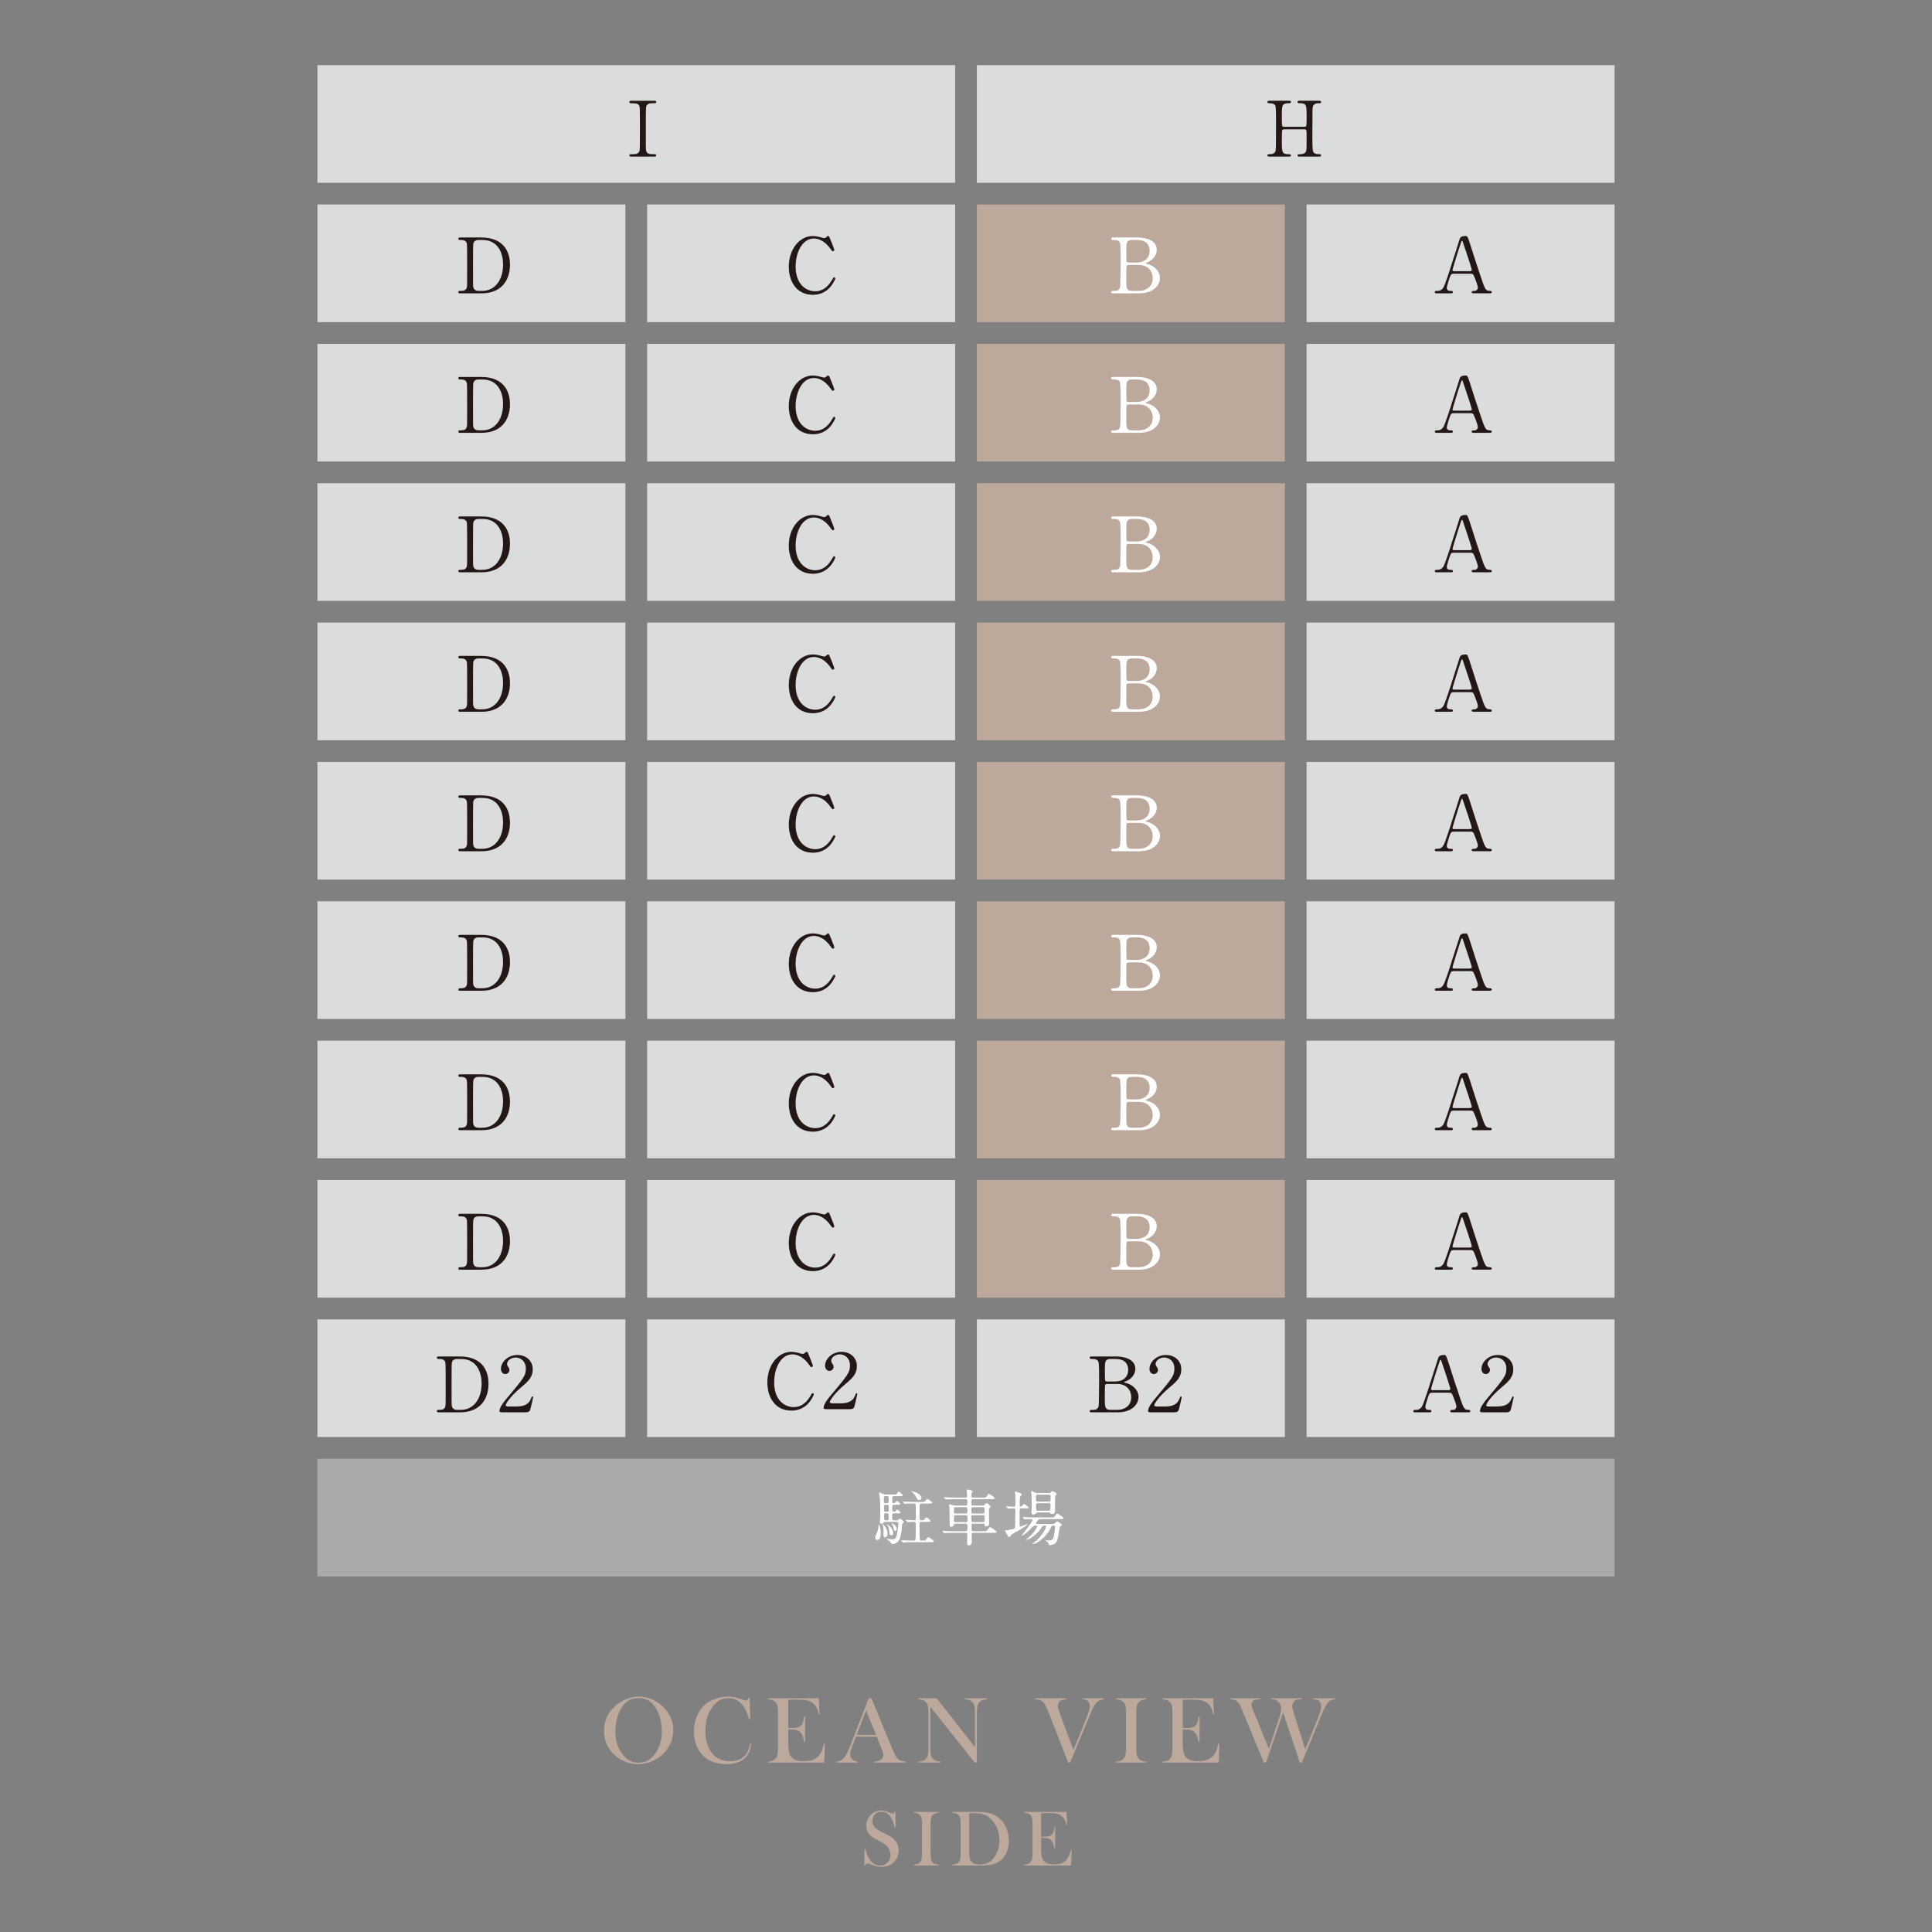 <?xml version="1.0" encoding="UTF-8"?><svg id="_レイヤー_2" xmlns="http://www.w3.org/2000/svg" xmlns:xlink="http://www.w3.org/1999/xlink" viewBox="0 0 300 300"><rect x="0" y="0" width="300" height="300" fill="#808080" stroke="none"/><defs><style>.cls-1{fill:none;}.cls-2{fill:#a9aaaa;}.cls-3{fill:#dbdcdc;}.cls-4{fill:#231815;}.cls-5{fill:#fff;}.cls-6{fill:#bda89c;}.cls-7{clip-path:url(#clippath);}</style><clipPath id="clippath"><rect class="cls-1" width="300" height="300"/></clipPath></defs><g id="_レイヤー_1-2"><g class="cls-7"><rect class="cls-3" x="202.884" y="31.756" width="47.824" height="18.266"/><rect class="cls-3" x="202.884" y="53.396" width="47.824" height="18.266"/><rect class="cls-3" x="202.884" y="75.035" width="47.824" height="18.266"/><rect class="cls-3" x="202.884" y="96.675" width="47.824" height="18.266"/><rect class="cls-3" x="202.884" y="118.315" width="47.824" height="18.266"/><rect class="cls-3" x="202.884" y="139.954" width="47.824" height="18.266"/><rect class="cls-3" x="202.884" y="161.594" width="47.824" height="18.266"/><rect class="cls-3" x="202.884" y="183.233" width="47.824" height="18.266"/><rect class="cls-3" x="49.292" y="31.756" width="47.824" height="18.266"/><rect class="cls-3" x="100.489" y="31.756" width="47.824" height="18.266"/><rect class="cls-6" x="151.687" y="31.756" width="47.824" height="18.266"/><rect class="cls-3" x="49.292" y="53.396" width="47.824" height="18.266"/><rect class="cls-3" x="100.489" y="53.396" width="47.824" height="18.266"/><rect class="cls-6" x="151.687" y="53.396" width="47.824" height="18.266"/><rect class="cls-3" x="49.292" y="75.035" width="47.824" height="18.266"/><rect class="cls-3" x="100.489" y="75.035" width="47.824" height="18.266"/><rect class="cls-6" x="151.687" y="75.035" width="47.824" height="18.266"/><rect class="cls-3" x="49.292" y="96.675" width="47.824" height="18.266"/><rect class="cls-3" x="100.489" y="96.675" width="47.824" height="18.266"/><rect class="cls-6" x="151.687" y="96.675" width="47.824" height="18.266"/><rect class="cls-3" x="49.292" y="118.315" width="47.824" height="18.266"/><rect class="cls-3" x="100.489" y="118.315" width="47.824" height="18.266"/><rect class="cls-6" x="151.687" y="118.315" width="47.824" height="18.266"/><rect class="cls-3" x="49.292" y="139.954" width="47.824" height="18.266"/><rect class="cls-3" x="100.489" y="139.954" width="47.824" height="18.266"/><rect class="cls-6" x="151.687" y="139.954" width="47.824" height="18.266"/><rect class="cls-3" x="49.292" y="161.594" width="47.824" height="18.266"/><rect class="cls-3" x="100.489" y="161.594" width="47.824" height="18.266"/><rect class="cls-6" x="151.687" y="161.594" width="47.824" height="18.266"/><rect class="cls-3" x="49.292" y="183.233" width="47.824" height="18.266"/><rect class="cls-3" x="100.489" y="183.233" width="47.824" height="18.266"/><rect class="cls-6" x="151.687" y="183.233" width="47.824" height="18.266"/><rect class="cls-3" x="151.687" y="10.117" width="99.021" height="18.266"/><rect class="cls-3" x="49.292" y="10.117" width="99.021" height="18.266"/><rect class="cls-2" x="49.292" y="226.512" width="201.415" height="18.269"/><rect class="cls-3" x="151.687" y="204.873" width="47.824" height="18.266"/><rect class="cls-3" x="100.489" y="204.873" width="47.824" height="18.266"/><rect class="cls-3" x="49.292" y="204.873" width="47.824" height="18.266"/><rect class="cls-3" x="202.884" y="204.873" width="47.824" height="18.266"/><path class="cls-5" d="M136.242,239.121c-.152,0-.352-.096-.352-.361,0-.152.285-.753.334-.877.16-.447.189-.78.209-1.075,0-.028.01-.086.047-.086.049,0,.277.628.277,1.133,0,.457,0,1.267-.516,1.267ZM137.529,236.322c-.105,0-.182,0-.268.076-.115.113-.199.199-.361.199-.285,0-.285-.19-.285-.314,0-.076.008-.113.047-.418.02-.172.02-.725.02-.924,0-.305.008-2.019-.096-2.619-.01-.076-.115-.466-.115-.494,0-.058.076-.067.115-.067.086,0,.123.02.447.172.285.133.438.133.6.133h1.096c.391,0,.438,0,.551-.161.162-.248.182-.276.258-.276.125,0,.629.399.629.562,0,.133-.182.133-.504.133h-.811c-.305,0-.305.067-.305.695,0,.248,0,.4.248.4.086,0,.172-.038.248-.134.162-.19.18-.209.246-.209.115,0,.496.333.496.466,0,.124-.191.124-.514.124h-.439c-.275,0-.275.067-.285.657,0,.305.01.409.258.409.143,0,.238-.066.295-.143.123-.152.133-.171.199-.171.133,0,.533.313.533.438,0,.133-.199.133-.504.133h-.514c-.258,0-.268.029-.268.639,0,.361,0,.447.314.447h.344c.074,0,.17,0,.256-.057.039-.029.219-.22.275-.22.039,0,.602.343.602.533,0,.096-.076.152-.105.172q-.143.104-.152.219c-.076,1.381-.238,2.104-.59,2.6-.172.237-.629.447-.934.447-.02,0-.076,0-.123-.048-.029-.038-.162-.257-.201-.305-.086-.086-.59-.485-.59-.495,0-.009.02-.019.029-.019s.371.066.428.076c.162.028.324.047.477.047.418,0,.57-.161.686-.676.113-.476.238-1.333.238-1.818,0-.209-.143-.209-.248-.209h-1.723ZM137.423,238.72c-.248,0-.248-.323-.248-.428,0-.105.02-.543.02-.639,0-.209-.029-.6-.105-.78-.01-.028-.104-.152-.104-.181,0-.01.008-.029.027-.029s.182.115.258.191c.41.371.533.951.533,1.189,0,.19,0,.676-.381.676ZM137.755,233.417c.238,0,.238-.058.238-.6,0-.41,0-.496-.238-.496h-.275c-.189,0-.238.076-.238.248,0,.848.02.848.248.848h.266ZM137.747,234.731c.246,0,.246-.066.246-.39,0-.515,0-.572-.047-.619-.057-.058-.123-.058-.199-.058h-.229c-.201,0-.258.048-.258.248,0,.818.01.818.268.818h.219ZM137.29,235.331c0,.104,0,.57.018.638.039.104.172.104.277.104.266,0,.295,0,.352-.057.057-.048.057-.105.057-.553,0-.429,0-.477-.418-.477-.285,0-.285.067-.285.344ZM138.08,237.797c-.027-.286-.057-.601-.209-.866-.02-.039-.152-.191-.152-.229,0-.01.01-.02.029-.02.133,0,.941.647.941,1.391,0,.323-.266.333-.305.333-.238,0-.275-.229-.305-.609ZM139.042,237.711c-.201,0-.248-.219-.295-.447-.049-.2-.135-.391-.238-.571-.01-.02-.066-.114-.066-.124s0-.019.018-.019c.162,0,.781.39.781.799,0,.162-.02.362-.199.362ZM140.212,233.246q-.037-.047-.037-.066c0-.02.01-.02.037-.02.066,0,.363.029.42.029.4.019.828.038,1.229.038h1.094c.42,0,.619,0,.752-.181.201-.286.229-.314.295-.314.059,0,.771.495.771.609,0,.133-.189.133-.504.133h-1.02c-.295,0-.447,0-.447.258,0,.323-.02,1.713-.02,1.999,0,.114,0,.333.277.333.361,0,.41,0,.523-.19.152-.247.191-.247.238-.247.133,0,.676.399.676.552,0,.134-.182.134-.504.134h-.924c-.287,0-.287.086-.287.543,0,.285.029,1.523.029,1.78,0,.523,0,.59.354.59.418,0,.465-.009.541-.076.086-.076.391-.485.486-.485.057,0,.828.553.828.676,0,.134-.18.134-.504.134h-2.857c-.838,0-1.113.019-1.199.028-.037,0-.172.02-.209.02-.029,0-.049-.02-.076-.058l-.191-.219q-.037-.048-.037-.067c0-.019.01-.019.037-.019.057,0,.354.028.42.028.467.02.855.038,1.305.038h.209c.275,0,.275-.095.275-1.285v-1.438c-.027-.134-.133-.19-.238-.19-.199,0-.695.028-.875.038-.029,0-.115.009-.133.009-.039,0-.059-.019-.086-.057l-.191-.219c-.027-.038-.037-.048-.037-.066,0-.01.01-.02.037-.02.201,0,1.086.066,1.277.066.266,0,.266-.19.266-.381,0-.295-.02-1.618-.02-1.895,0-.314-.027-.314-.533-.314-.275,0-.762.01-.971.029-.039,0-.172.019-.209.019-.029,0-.049-.019-.076-.058l-.191-.219ZM142.736,232.941c-.219,0-.258-.076-.543-.571-.162-.285-.371-.523-.504-.647-.029-.028-.182-.114-.182-.152,0-.019.01-.028.029-.028.295,0,1.543.399,1.543,1.085,0,.115-.105.314-.344.314Z"/><path class="cls-5" d="M151.158,236.597c-.199,0-.295.029-.295.219v.686c0,.258.182.268.352.268h1.467c.4,0,.447,0,.523-.076.096-.086.43-.553.533-.553.086,0,1.02.6,1.02.742,0,.134-.191.134-.514.134h-3.02c-.172,0-.342,0-.342.286v.59c0,.086.027.467.027.553,0,.266-.219.523-.475.523-.258,0-.258-.162-.258-.543,0-.181.029-.952.029-1.114,0-.295-.143-.295-.363-.295h-1.799c-.838,0-1.113.019-1.199.028-.039,0-.172.02-.211.02-.027,0-.037-.02-.074-.058l-.191-.219c-.039-.048-.039-.058-.039-.066,0-.02.01-.02.039-.02.057,0,.352.028.418.028.467.02.857.039,1.305.039h1.771c.361,0,.361-.058.361-.543,0-.562,0-.629-.312-.629h-1.449c-.152,0-.256,0-.305.124-.066.152-.143.353-.465.353-.238,0-.238-.19-.238-.591,0-1.628,0-1.818-.029-2.285,0-.076-.047-.447-.047-.523,0-.048.01-.104.076-.104.123,0,.371.095.543.152.143.057.209.057.332.057h1.582c.18,0,.295,0,.295-.238,0-.676,0-.752-.363-.752h-1.57c-.838,0-1.113.02-1.209.029-.029,0-.172.019-.199.019-.039,0-.049-.019-.086-.058l-.182-.219q-.037-.047-.037-.066c0-.02.008-.02.027-.02.066,0,.361.029.42.029.467.019.855.038,1.303.038h1.516c.18,0,.352,0,.352-.276,0-.133-.066-.828-.066-.857,0-.085.027-.113.047-.113.096,0,.895.104.895.323,0,.066-.018.076-.143.19-.076.066-.076.314-.076.447,0,.286.152.286.354.286h1.398c.4,0,.516,0,.609-.162.229-.381.258-.419.373-.419.104,0,.904.562.904.695,0,.133-.191.133-.516.133h-2.76c-.371,0-.371.076-.371.762,0,.229.113.229.295.229h1.523c.104,0,.143,0,.256-.123.191-.22.219-.248.285-.248.145,0,.629.409.629.553,0,.057-.199.247-.219.295-.027.114-.027.152-.027.809,0,.238.018,1.295.018,1.515,0,.114-.01.209-.096.285-.133.114-.266.162-.389.162-.201,0-.201-.095-.221-.229-.018-.2-.123-.2-.342-.2h-1.381ZM148.425,234.037c-.189,0-.295,0-.295.219v.543c0,.219.096.219.295.219h1.486c.199,0,.305,0,.305-.219v-.543c0-.219-.105-.219-.305-.219h-1.486ZM148.462,235.274c-.17,0-.295,0-.322.171-.01.039-.01.515-.01.601,0,.285.096.305.332.305h1.439c.17,0,.295,0,.322-.172.01-.048.01-.523.01-.609,0-.285-.096-.295-.332-.295h-1.439ZM151.121,234.037c-.295,0-.295.066-.295.656,0,.314.066.324.295.324l1.465.01c.295,0,.295-.067.295-.667,0-.305-.066-.323-.295-.323h-1.465ZM151.13,235.274c-.211,0-.297.019-.297.295,0,.096,0,.638.039.695.047.086.143.086.258.086h1.455c.211,0,.295-.02.295-.296,0-.095,0-.638-.037-.704-.047-.076-.133-.076-.258-.076h-1.455Z"/><path class="cls-5" d="M156.292,233.989c-.037-.048-.047-.048-.047-.067,0-.019.02-.019.037-.019.182,0,.99.058,1.162.058.229,0,.229-.076.229-.725,0-.171,0-.656-.02-1.037,0-.086-.057-.447-.057-.523,0-.058.01-.076.076-.076.01,0,.99.229.99.466,0,.038-.01.048-.152.19-.123.134-.162.371-.162.609,0,.334,0,.515-.01.876,0,.152.02.2.143.2.115,0,.162-.038.211-.086.047-.047.266-.343.332-.343.059,0,.725.515.725.609,0,.096-.049.096-.506.096h-.637c-.115,0-.229.028-.258.143-.027.095-.027,1.904-.027,2.19,0,.457,0,.504.094.504.152,0,1.049-.409,1.066-.409.029,0,.039.028.039.038,0,.305-2.02,1.295-2.371,1.562-.152.114-.191.181-.248.276-.018.038-.076.143-.143.143-.143,0-.209-.104-.258-.172-.084-.143-.447-.714-.447-.818,0-.048.039-.048.334-.066.096-.01.809-.134,1.027-.2.211-.058.211-.257.211-.419,0-.4.037-2.161.037-2.514,0-.162-.037-.257-.209-.257-.01,0-.467.009-.695.028-.027,0-.172.02-.199.02-.039,0-.059-.02-.086-.058l-.182-.219ZM158.845,235.645q-.039-.048-.039-.066c0-.019.01-.019.039-.019.057,0,.352.028.418.028.467.019.857.038,1.305.038h2.59c.447,0,.496,0,.609-.162.268-.381.295-.419.41-.419.152,0,.295.104.713.438.229.171.258.189.258.266,0,.134-.189.134-.504.134h-3.066c-.201,0-.305.086-.344.124-.037.038-.371.409-.371.523,0,.124.209.124.334.124h1.961c.115,0,.42,0,.533-.058.086-.038.371-.371.457-.371.096,0,.742.438.742.543,0,.076-.018.086-.17.19-.162.114-.172.2-.297.98-.17,1.152-.312,1.476-.514,1.676-.285.267-.799.323-.895.323-.123,0-.133-.009-.172-.161-.057-.229-.229-.391-.352-.457-.02-.01-.133-.076-.133-.114s.047-.038.066-.038c.047,0,.238.028.275.028.514,0,.752,0,.904-.533.105-.371.229-1.305.229-1.58,0-.182-.094-.182-.275-.182-.209,0-.258.038-.381.314-.629,1.409-2,2.237-2.133,2.323-.133.076-.6.229-.648.229-.027,0-.076-.01-.076-.048,0-.028.115-.114.162-.143,1.258-.886,1.953-2.266,1.953-2.552,0-.124-.076-.124-.324-.124-.172,0-.191.029-.371.305-1.047,1.571-2.285,1.914-2.438,1.914-.01,0-.02-.01-.02-.02,0-.037.391-.323.467-.381.533-.457.848-.838,1.152-1.371.086-.161.152-.266.152-.342,0-.105-.096-.105-.314-.105-.209,0-.268.066-.447.258-.686.742-1.428,1.295-1.6,1.295-.02,0-.039-.01-.039-.029,0-.019.115-.143.133-.171,1.105-1.419,1.553-2.085,1.553-2.257,0-.114-.172-.114-.229-.114-.209,0-.6.01-.789.019-.039.01-.172.029-.211.029-.027,0-.047-.029-.076-.066l-.189-.22ZM162.872,231.846c.172,0,.229-.038.295-.104.162-.182.182-.2.258-.2.066,0,.656.276.656.447,0,.067-.057.104-.086.134-.01.01-.113.076-.123.086-.049.076-.049,1.332-.049,1.552,0,.104.02.618.02.733,0,.181,0,.609-.457.609-.096,0-.189-.029-.256-.105-.096-.123-.125-.152-.268-.152h-1.695c-.18,0-.189.01-.285.134s-.275.181-.428.181c-.172,0-.297-.066-.297-.257,0-.038.039-.638.049-.924.01-.267-.02-1.581-.029-1.818-.01-.096-.057-.524-.057-.581,0-.02.01-.066.057-.066.039,0,.363.152.41.171.285.124.305.162.494.162h1.791ZM161.14,232.093c-.277,0-.277.076-.277.753,0,.229.066.313.287.313h1.713c.143,0,.258-.028.275-.229.01-.085,0-.476,0-.57,0-.238-.123-.268-.285-.268h-1.713ZM161.14,233.417c-.211,0-.268.114-.268.257,0,.914.057.914.305.914h1.666c.258,0,.277-.058.277-.914,0-.086,0-.257-.277-.257h-1.703Z"/><path class="cls-4" d="M228.802,45.55c-.131,0-.287-.036-.287-.19,0-.19.191-.19.477-.19.227,0,.488-.214.488-.523,0-.262-.309-1.083-.439-1.393-.264-.667-.299-.75-.691-.75h-2.582c-.441,0-.488.119-.68.654-.105.321-.428,1.273-.428,1.548,0,.464.381.464.666.464.143,0,.273.023.273.19,0,.19-.178.19-.273.19h-2.285c-.094,0-.25-.012-.25-.179,0-.202.131-.202.404-.202.322,0,.607-.071.906-.477.273-.368,1.154-3.165,1.416-4.011.154-.476.916-2.809,1.07-3.344.119-.417.191-.69,1.035-.69.143,0,.215.083.262.19.107.179.311.797.395,1.071.832,2.582.904,2.868,1.654,5.07.678,2.022.762,2.189,1.439,2.189.154,0,.273.071.273.202,0,.179-.189.179-.273.179h-2.57ZM228.242,42.111c.131,0,.299-.06.299-.19,0-.25-1.131-3.559-1.346-4.201-.072-.203-.096-.31-.178-.31-.072,0-.084.035-.215.428-.334.965-1.262,3.987-1.262,4.095,0,.179.178.179.334.179h2.367Z"/><path class="cls-4" d="M228.802,67.208c-.131,0-.287-.036-.287-.19,0-.19.191-.19.477-.19.227,0,.488-.214.488-.523,0-.262-.309-1.083-.439-1.393-.264-.667-.299-.75-.691-.75h-2.582c-.441,0-.488.119-.68.654-.105.321-.428,1.273-.428,1.548,0,.464.381.464.666.464.143,0,.273.023.273.19,0,.19-.178.19-.273.19h-2.285c-.094,0-.25-.012-.25-.179,0-.202.131-.202.404-.202.322,0,.607-.071.906-.477.273-.368,1.154-3.165,1.416-4.011.154-.476.916-2.809,1.07-3.344.119-.417.191-.69,1.035-.69.143,0,.215.083.262.19.107.179.311.797.395,1.071.832,2.582.904,2.868,1.654,5.07.678,2.022.762,2.189,1.439,2.189.154,0,.273.071.273.202,0,.179-.189.179-.273.179h-2.57ZM228.242,63.769c.131,0,.299-.06.299-.19,0-.25-1.131-3.559-1.346-4.201-.072-.203-.096-.31-.178-.31-.072,0-.084.035-.215.428-.334.965-1.262,3.987-1.262,4.095,0,.179.178.179.334.179h2.367Z"/><path class="cls-4" d="M228.802,88.867c-.131,0-.287-.036-.287-.19,0-.19.191-.19.477-.19.227,0,.488-.214.488-.523,0-.262-.309-1.083-.439-1.393-.264-.667-.299-.75-.691-.75h-2.582c-.441,0-.488.119-.68.654-.105.321-.428,1.273-.428,1.548,0,.464.381.464.666.464.143,0,.273.023.273.19,0,.19-.178.19-.273.19h-2.285c-.094,0-.25-.012-.25-.179,0-.202.131-.202.404-.202.322,0,.607-.071.906-.477.273-.368,1.154-3.165,1.416-4.011.154-.476.916-2.809,1.07-3.344.119-.417.191-.69,1.035-.69.143,0,.215.083.262.19.107.179.311.797.395,1.071.832,2.582.904,2.868,1.654,5.07.678,2.022.762,2.189,1.439,2.189.154,0,.273.071.273.202,0,.179-.189.179-.273.179h-2.57ZM228.242,85.427c.131,0,.299-.06.299-.19,0-.25-1.131-3.559-1.346-4.201-.072-.203-.096-.31-.178-.31-.072,0-.084.035-.215.428-.334.965-1.262,3.987-1.262,4.095,0,.179.178.179.334.179h2.367Z"/><path class="cls-4" d="M228.802,110.524c-.131,0-.287-.036-.287-.19,0-.19.191-.19.477-.19.227,0,.488-.214.488-.523,0-.262-.309-1.083-.439-1.393-.264-.667-.299-.75-.691-.75h-2.582c-.441,0-.488.119-.68.654-.105.321-.428,1.273-.428,1.548,0,.464.381.464.666.464.143,0,.273.023.273.19,0,.19-.178.19-.273.19h-2.285c-.094,0-.25-.012-.25-.179,0-.202.131-.202.404-.202.322,0,.607-.071.906-.476.273-.369,1.154-3.166,1.416-4.012.154-.476.916-2.809,1.07-3.344.119-.417.191-.69,1.035-.69.143,0,.215.083.262.19.107.179.311.797.395,1.071.832,2.582.904,2.868,1.654,5.069.678,2.023.762,2.19,1.439,2.19.154,0,.273.071.273.202,0,.179-.189.179-.273.179h-2.57ZM228.242,107.084c.131,0,.299-.06.299-.19,0-.25-1.131-3.559-1.346-4.201-.072-.203-.096-.31-.178-.31-.072,0-.084.035-.215.429-.334.964-1.262,3.986-1.262,4.094,0,.179.178.179.334.179h2.367Z"/><path class="cls-4" d="M228.802,132.182c-.131,0-.287-.036-.287-.19,0-.19.191-.19.477-.19.227,0,.488-.214.488-.523,0-.262-.309-1.083-.439-1.393-.264-.667-.299-.75-.691-.75h-2.582c-.441,0-.488.119-.68.654-.105.321-.428,1.273-.428,1.548,0,.464.381.464.666.464.143,0,.273.023.273.19,0,.19-.178.19-.273.19h-2.285c-.094,0-.25-.012-.25-.179,0-.202.131-.202.404-.202.322,0,.607-.071.906-.476.273-.369,1.154-3.166,1.416-4.012.154-.476.916-2.809,1.07-3.344.119-.417.191-.69,1.035-.69.143,0,.215.083.262.19.107.179.311.797.395,1.071.832,2.582.904,2.868,1.654,5.069.678,2.023.762,2.19,1.439,2.19.154,0,.273.071.273.202,0,.179-.189.179-.273.179h-2.57ZM228.242,128.743c.131,0,.299-.06.299-.19,0-.25-1.131-3.559-1.346-4.201-.072-.203-.096-.31-.178-.31-.072,0-.084.035-.215.429-.334.964-1.262,3.986-1.262,4.094,0,.179.178.179.334.179h2.367Z"/><path class="cls-4" d="M228.802,153.84c-.131,0-.287-.036-.287-.19,0-.19.191-.19.477-.19.227,0,.488-.214.488-.523,0-.262-.309-1.083-.439-1.393-.264-.667-.299-.75-.691-.75h-2.582c-.441,0-.488.119-.68.654-.105.321-.428,1.273-.428,1.548,0,.464.381.464.666.464.143,0,.273.023.273.19,0,.19-.178.19-.273.19h-2.285c-.094,0-.25-.012-.25-.179,0-.202.131-.202.404-.202.322,0,.607-.071.906-.476.273-.369,1.154-3.166,1.416-4.012.154-.476.916-2.809,1.07-3.344.119-.417.191-.69,1.035-.69.143,0,.215.083.262.19.107.179.311.797.395,1.071.832,2.582.904,2.868,1.654,5.069.678,2.023.762,2.19,1.439,2.19.154,0,.273.071.273.202,0,.179-.189.179-.273.179h-2.57ZM228.242,150.401c.131,0,.299-.06.299-.19,0-.25-1.131-3.559-1.346-4.201-.072-.203-.096-.31-.178-.31-.072,0-.084.035-.215.429-.334.964-1.262,3.986-1.262,4.094,0,.179.178.179.334.179h2.367Z"/><path class="cls-4" d="M228.802,175.498c-.131,0-.287-.036-.287-.19,0-.19.191-.19.477-.19.227,0,.488-.214.488-.523,0-.262-.309-1.083-.439-1.393-.264-.667-.299-.75-.691-.75h-2.582c-.441,0-.488.119-.68.654-.105.321-.428,1.273-.428,1.548,0,.464.381.464.666.464.143,0,.273.023.273.19,0,.19-.178.19-.273.19h-2.285c-.094,0-.25-.012-.25-.179,0-.202.131-.202.404-.202.322,0,.607-.071.906-.476.273-.369,1.154-3.166,1.416-4.012.154-.476.916-2.809,1.07-3.344.119-.417.191-.69,1.035-.69.143,0,.215.083.262.19.107.179.311.797.395,1.071.832,2.582.904,2.868,1.654,5.069.678,2.023.762,2.19,1.439,2.19.154,0,.273.071.273.202,0,.179-.189.179-.273.179h-2.57ZM228.242,172.059c.131,0,.299-.06.299-.19,0-.25-1.131-3.559-1.346-4.201-.072-.203-.096-.31-.178-.31-.072,0-.084.035-.215.429-.334.964-1.262,3.986-1.262,4.094,0,.179.178.179.334.179h2.367Z"/><path class="cls-4" d="M228.802,197.157c-.131,0-.287-.036-.287-.19,0-.19.191-.19.477-.19.227,0,.488-.214.488-.523,0-.262-.309-1.083-.439-1.393-.264-.667-.299-.75-.691-.75h-2.582c-.441,0-.488.119-.68.654-.105.321-.428,1.273-.428,1.548,0,.464.381.464.666.464.143,0,.273.023.273.19,0,.19-.178.19-.273.19h-2.285c-.094,0-.25-.012-.25-.179,0-.202.131-.202.404-.202.322,0,.607-.071.906-.476.273-.369,1.154-3.166,1.416-4.012.154-.476.916-2.809,1.07-3.344.119-.417.191-.69,1.035-.69.143,0,.215.083.262.19.107.179.311.797.395,1.071.832,2.582.904,2.868,1.654,5.069.678,2.023.762,2.19,1.439,2.19.154,0,.273.071.273.202,0,.179-.189.179-.273.179h-2.57ZM228.242,193.717c.131,0,.299-.06.299-.19,0-.25-1.131-3.559-1.346-4.201-.072-.203-.096-.31-.178-.31-.072,0-.084.035-.215.429-.334.964-1.262,3.986-1.262,4.094,0,.179.178.179.334.179h2.367Z"/><path class="cls-4" d="M202.568,19.69c.322,0,.322-.071.322-1.643,0-1.726,0-2.023-1.107-2.023-.096,0-.309,0-.309-.202,0-.179.213-.179.32-.179h3.035c.084,0,.309,0,.309.19,0,.203-.154.203-.523.203-.355,0-.643.202-.725.439-.096.25-.107.286-.107,4.595,0,.452,0,2.143.094,2.416.168.452.656.452.881.452.18,0,.381,0,.381.19s-.225.19-.309.19h-3.035c-.119,0-.32,0-.32-.179,0-.19.213-.19.344-.19.322,0,.654-.048.834-.238.238-.237.238-.25.238-2.428,0-1.106,0-1.202-.322-1.202h-3.201c-.072,0-.227.036-.273.144-.049.131-.049,1.309-.049,1.535,0,1.951,0,2.189,1.119,2.189.084,0,.299,0,.299.202,0,.167-.215.167-.322.167h-3.035c-.07,0-.309,0-.309-.19s.154-.19.523-.19c.166,0,.678-.071.773-.607.047-.285.047-3.178.047-4.701,0-.428,0-1.88-.082-2.142-.156-.452-.654-.452-.881-.452-.18,0-.381,0-.381-.203,0-.19.225-.19.309-.19h3.035c.119,0,.322,0,.322.179,0,.202-.203.202-.346.202-1.072,0-1.072.357-1.072,1.881,0,.214,0,1.523.049,1.631.059.154.25.154.273.154h3.201Z"/><path class="cls-5" d="M176.599,36.873c1.334,0,3.023.44,3.023,1.917,0,.928-.689,1.642-1.439,1.928-.072.023-.287.107-.287.166,0,.06.5.167.596.203,1.023.404,1.631,1.237,1.631,2.07,0,1.131-1.012,2.393-3.236,2.393h-3.988c-.178,0-.357,0-.357-.19s.18-.19.369-.19c.393,0,.916,0,1.023-.619.049-.238.072-3.594.072-4.059,0-.523.012-2.463-.107-2.785-.154-.439-.715-.439-.834-.439-.393,0-.523,0-.523-.203,0-.19.119-.19.465-.19h3.594ZM175.206,41.147c-.082,0-.225.047-.273.154-.047.107-.047,1.797-.047,2.071,0,1.297,0,1.797.869,1.797h1.035c1.285,0,2.201-.726,2.201-1.976,0-1.048-.713-2.047-2.166-2.047h-1.619ZM176.492,40.766c1.119,0,2.023-.596,2.023-1.81,0-1.154-.797-1.689-1.916-1.689h-.844c-.857,0-.857.535-.857,1.57,0,.596,0,1.666.035,1.773.049.107.203.155.273.155h1.285Z"/><path class="cls-5" d="M176.599,58.532c1.334,0,3.023.44,3.023,1.917,0,.928-.689,1.642-1.439,1.928-.072.023-.287.107-.287.166,0,.06.5.167.596.203,1.023.404,1.631,1.237,1.631,2.07,0,1.131-1.012,2.393-3.236,2.393h-3.988c-.178,0-.357,0-.357-.19s.18-.19.369-.19c.393,0,.916,0,1.023-.619.049-.238.072-3.594.072-4.059,0-.523.012-2.463-.107-2.785-.154-.439-.715-.439-.834-.439-.393,0-.523,0-.523-.203,0-.19.119-.19.465-.19h3.594ZM175.206,62.805c-.082,0-.225.047-.273.154-.047.107-.047,1.797-.047,2.071,0,1.297,0,1.797.869,1.797h1.035c1.285,0,2.201-.726,2.201-1.976,0-1.048-.713-2.047-2.166-2.047h-1.619ZM176.492,62.424c1.119,0,2.023-.596,2.023-1.81,0-1.154-.797-1.689-1.916-1.689h-.844c-.857,0-.857.535-.857,1.57,0,.596,0,1.666.035,1.773.049.107.203.155.273.155h1.285Z"/><path class="cls-5" d="M176.599,80.19c1.334,0,3.023.44,3.023,1.917,0,.928-.689,1.642-1.439,1.928-.072.023-.287.107-.287.166,0,.06.5.167.596.203,1.023.404,1.631,1.237,1.631,2.07,0,1.131-1.012,2.393-3.236,2.393h-3.988c-.178,0-.357,0-.357-.19s.18-.19.369-.19c.393,0,.916,0,1.023-.619.049-.238.072-3.594.072-4.059,0-.523.012-2.463-.107-2.785-.154-.439-.715-.439-.834-.439-.393,0-.523,0-.523-.203,0-.19.119-.19.465-.19h3.594ZM175.206,84.463c-.082,0-.225.047-.273.154-.047.107-.047,1.797-.047,2.071,0,1.297,0,1.797.869,1.797h1.035c1.285,0,2.201-.726,2.201-1.976,0-1.048-.713-2.047-2.166-2.047h-1.619ZM176.492,84.082c1.119,0,2.023-.596,2.023-1.81,0-1.154-.797-1.689-1.916-1.689h-.844c-.857,0-.857.535-.857,1.57,0,.596,0,1.666.035,1.773.049.107.203.155.273.155h1.285Z"/><path class="cls-5" d="M176.599,101.847c1.334,0,3.023.44,3.023,1.916,0,.929-.689,1.643-1.439,1.929-.072.023-.287.107-.287.167,0,.059.5.166.596.202,1.023.404,1.631,1.237,1.631,2.07,0,1.131-1.012,2.393-3.236,2.393h-3.988c-.178,0-.357,0-.357-.19s.18-.19.369-.19c.393,0,.916,0,1.023-.619.049-.237.072-3.594.072-4.059,0-.523.012-2.464-.107-2.785-.154-.44-.715-.44-.834-.44-.393,0-.523,0-.523-.202,0-.19.119-.19.465-.19h3.594ZM175.206,106.121c-.082,0-.225.047-.273.154-.047.107-.047,1.797-.047,2.071,0,1.297,0,1.797.869,1.797h1.035c1.285,0,2.201-.726,2.201-1.976,0-1.048-.713-2.047-2.166-2.047h-1.619ZM176.492,105.74c1.119,0,2.023-.596,2.023-1.81,0-1.154-.797-1.69-1.916-1.69h-.844c-.857,0-.857.536-.857,1.571,0,.596,0,1.667.035,1.773.049.107.203.155.273.155h1.285Z"/><path class="cls-5" d="M176.599,123.505c1.334,0,3.023.44,3.023,1.916,0,.929-.689,1.643-1.439,1.929-.072.023-.287.107-.287.167,0,.059.5.166.596.202,1.023.404,1.631,1.237,1.631,2.07,0,1.131-1.012,2.393-3.236,2.393h-3.988c-.178,0-.357,0-.357-.19s.18-.19.369-.19c.393,0,.916,0,1.023-.619.049-.237.072-3.594.072-4.059,0-.523.012-2.464-.107-2.785-.154-.44-.715-.44-.834-.44-.393,0-.523,0-.523-.202,0-.19.119-.19.465-.19h3.594ZM175.206,127.779c-.082,0-.225.047-.273.154-.047.107-.047,1.797-.047,2.071,0,1.297,0,1.797.869,1.797h1.035c1.285,0,2.201-.726,2.201-1.976,0-1.048-.713-2.047-2.166-2.047h-1.619ZM176.492,127.398c1.119,0,2.023-.596,2.023-1.81,0-1.154-.797-1.69-1.916-1.69h-.844c-.857,0-.857.536-.857,1.571,0,.596,0,1.667.035,1.773.049.107.203.155.273.155h1.285Z"/><path class="cls-5" d="M176.599,145.164c1.334,0,3.023.44,3.023,1.916,0,.929-.689,1.643-1.439,1.929-.072.023-.287.107-.287.167,0,.059.5.166.596.202,1.023.404,1.631,1.237,1.631,2.07,0,1.131-1.012,2.393-3.236,2.393h-3.988c-.178,0-.357,0-.357-.19s.18-.19.369-.19c.393,0,.916,0,1.023-.619.049-.237.072-3.594.072-4.059,0-.523.012-2.464-.107-2.785-.154-.44-.715-.44-.834-.44-.393,0-.523,0-.523-.202,0-.19.119-.19.465-.19h3.594ZM175.206,149.437c-.082,0-.225.047-.273.154-.047.107-.047,1.797-.047,2.071,0,1.297,0,1.797.869,1.797h1.035c1.285,0,2.201-.726,2.201-1.976,0-1.048-.713-2.047-2.166-2.047h-1.619ZM176.492,149.056c1.119,0,2.023-.596,2.023-1.81,0-1.154-.797-1.69-1.916-1.69h-.844c-.857,0-.857.536-.857,1.571,0,.596,0,1.667.035,1.773.049.107.203.155.273.155h1.285Z"/><path class="cls-5" d="M176.599,166.822c1.334,0,3.023.44,3.023,1.916,0,.929-.689,1.643-1.439,1.929-.072.023-.287.107-.287.167,0,.059.5.166.596.202,1.023.404,1.631,1.237,1.631,2.07,0,1.131-1.012,2.393-3.236,2.393h-3.988c-.178,0-.357,0-.357-.19s.18-.19.369-.19c.393,0,.916,0,1.023-.619.049-.237.072-3.594.072-4.059,0-.523.012-2.464-.107-2.785-.154-.44-.715-.44-.834-.44-.393,0-.523,0-.523-.202,0-.19.119-.19.465-.19h3.594ZM175.206,171.095c-.082,0-.225.047-.273.154-.047.107-.047,1.797-.047,2.071,0,1.297,0,1.797.869,1.797h1.035c1.285,0,2.201-.726,2.201-1.976,0-1.048-.713-2.047-2.166-2.047h-1.619ZM176.492,170.714c1.119,0,2.023-.596,2.023-1.81,0-1.154-.797-1.69-1.916-1.69h-.844c-.857,0-.857.536-.857,1.571,0,.596,0,1.667.035,1.773.049.107.203.155.273.155h1.285Z"/><path class="cls-5" d="M176.599,188.48c1.334,0,3.023.44,3.023,1.916,0,.929-.689,1.643-1.439,1.929-.072.023-.287.107-.287.167,0,.059.5.166.596.202,1.023.404,1.631,1.237,1.631,2.07,0,1.131-1.012,2.393-3.236,2.393h-3.988c-.178,0-.357,0-.357-.19s.18-.19.369-.19c.393,0,.916,0,1.023-.619.049-.237.072-3.594.072-4.059,0-.523.012-2.464-.107-2.785-.154-.44-.715-.44-.834-.44-.393,0-.523,0-.523-.202,0-.19.119-.19.465-.19h3.594ZM175.206,192.753c-.082,0-.225.047-.273.154-.047.107-.047,1.797-.047,2.071,0,1.297,0,1.797.869,1.797h1.035c1.285,0,2.201-.726,2.201-1.976,0-1.048-.713-2.047-2.166-2.047h-1.619ZM176.492,192.373c1.119,0,2.023-.596,2.023-1.81,0-1.154-.797-1.69-1.916-1.69h-.844c-.857,0-.857.536-.857,1.571,0,.596,0,1.667.035,1.773.049.107.203.155.273.155h1.285Z"/><path class="cls-4" d="M173.267,210.627c1.334,0,3.023.44,3.023,1.917,0,.928-.689,1.642-1.439,1.928-.072.023-.287.107-.287.166,0,.06.5.167.596.203,1.023.404,1.631,1.237,1.631,2.07,0,1.131-1.012,2.393-3.236,2.393h-3.988c-.178,0-.357,0-.357-.19s.18-.19.369-.19c.393,0,.916,0,1.023-.619.049-.238.072-3.594.072-4.059,0-.523.012-2.463-.107-2.785-.154-.439-.715-.439-.834-.439-.393,0-.523,0-.523-.203,0-.19.119-.19.465-.19h3.594ZM171.874,214.901c-.082,0-.225.047-.273.154-.047.107-.047,1.797-.047,2.071,0,1.297,0,1.797.869,1.797h1.035c1.285,0,2.201-.726,2.201-1.976,0-1.048-.713-2.047-2.166-2.047h-1.619ZM173.16,214.52c1.119,0,2.023-.596,2.023-1.81,0-1.154-.797-1.689-1.916-1.689h-.844c-.857,0-.857.535-.857,1.57,0,.596,0,1.666.035,1.773.049.107.203.155.273.155h1.285Z"/><path class="cls-4" d="M178.611,219.304c-.072,0-.346-.012-.346-.179,0-.631.762-1.547,1.035-1.868,2.809-3.345,3.059-3.654,3.059-4.785,0-1.059-.773-1.678-1.582-1.678-.715,0-1.334.488-1.334,1,0,.035,0,.19.119.356.154.227.25.357.25.571,0,.346-.285.643-.643.643-.404,0-.678-.356-.678-.809,0-1.012,1.047-2.154,2.559-2.154,1.285,0,2.381.833,2.381,2.237,0,1.226-.75,1.904-1.762,2.749-1.799,1.5-2.441,2.606-2.441,2.833,0,.179.381.179.43.179h1.225c1.203,0,1.893-.334,2.227-1.119.189-.44.189-.452.262-.452.119,0,.119.143.119.167,0,.095-.381,1.63-.441,1.88-.105.429-.523.429-.713.429h-3.725Z"/><path class="cls-4" d="M128.781,36.79c0,.012.775,1.881.775,2.012s-.119.214-.227.214-.131-.036-.381-.381c-1.012-1.428-2.072-1.595-2.572-1.595-1.867,0-2.832,2.285-2.832,4.344,0,2.762,1.619,3.845,3.035,3.845.834,0,1.785-.357,2.57-1.69.273-.464.273-.476.369-.476s.18.083.18.19-.299.726-.68,1.202c-1,1.237-2.26,1.321-2.797,1.321-2.51,0-3.736-2.035-3.736-4.368,0-2.785,1.725-4.761,3.736-4.761.299,0,.643.047,1.012.143.084.036.643.19.715.19.096,0,.238-.036.32-.119.191-.19.215-.214.311-.214.07,0,.166.071.201.143Z"/><path class="cls-4" d="M128.781,58.449c0,.012.775,1.881.775,2.012s-.119.214-.227.214-.131-.036-.381-.381c-1.012-1.428-2.072-1.595-2.572-1.595-1.867,0-2.832,2.285-2.832,4.344,0,2.762,1.619,3.845,3.035,3.845.834,0,1.785-.357,2.57-1.69.273-.464.273-.476.369-.476s.18.083.18.19-.299.726-.68,1.202c-1,1.237-2.26,1.321-2.797,1.321-2.51,0-3.736-2.035-3.736-4.368,0-2.785,1.725-4.761,3.736-4.761.299,0,.643.047,1.012.143.084.036.643.19.715.19.096,0,.238-.036.32-.119.191-.19.215-.214.311-.214.07,0,.166.071.201.143Z"/><path class="cls-4" d="M128.781,80.107c0,.012.775,1.881.775,2.012s-.119.214-.227.214-.131-.036-.381-.381c-1.012-1.428-2.072-1.595-2.572-1.595-1.867,0-2.832,2.285-2.832,4.344,0,2.762,1.619,3.845,3.035,3.845.834,0,1.785-.357,2.57-1.69.273-.464.273-.476.369-.476s.18.083.18.19-.299.726-.68,1.202c-1,1.237-2.26,1.321-2.797,1.321-2.51,0-3.736-2.035-3.736-4.368,0-2.785,1.725-4.761,3.736-4.761.299,0,.643.047,1.012.143.084.036.643.19.715.19.096,0,.238-.036.32-.119.191-.19.215-.214.311-.214.07,0,.166.071.201.143Z"/><path class="cls-4" d="M128.781,101.764c0,.012.775,1.881.775,2.012s-.119.214-.227.214-.131-.035-.381-.381c-1.012-1.428-2.072-1.595-2.572-1.595-1.867,0-2.832,2.285-2.832,4.344,0,2.762,1.619,3.845,3.035,3.845.834,0,1.785-.357,2.57-1.69.273-.464.273-.476.369-.476s.18.083.18.19c0,.106-.299.726-.68,1.202-1,1.237-2.26,1.321-2.797,1.321-2.51,0-3.736-2.036-3.736-4.368,0-2.785,1.725-4.761,3.736-4.761.299,0,.643.048,1.012.143.084.036.643.19.715.19.096,0,.238-.036.32-.119.191-.19.215-.214.311-.214.07,0,.166.071.201.143Z"/><path class="cls-4" d="M128.781,123.422c0,.012.775,1.881.775,2.012s-.119.214-.227.214-.131-.035-.381-.381c-1.012-1.428-2.072-1.595-2.572-1.595-1.867,0-2.832,2.285-2.832,4.344,0,2.762,1.619,3.845,3.035,3.845.834,0,1.785-.357,2.57-1.69.273-.464.273-.476.369-.476s.18.083.18.19c0,.106-.299.726-.68,1.202-1,1.237-2.26,1.321-2.797,1.321-2.51,0-3.736-2.036-3.736-4.368,0-2.785,1.725-4.761,3.736-4.761.299,0,.643.048,1.012.143.084.036.643.19.715.19.096,0,.238-.036.32-.119.191-.19.215-.214.311-.214.07,0,.166.071.201.143Z"/><path class="cls-4" d="M128.781,145.081c0,.012.775,1.881.775,2.012s-.119.214-.227.214-.131-.035-.381-.381c-1.012-1.428-2.072-1.595-2.572-1.595-1.867,0-2.832,2.285-2.832,4.344,0,2.762,1.619,3.845,3.035,3.845.834,0,1.785-.357,2.57-1.69.273-.464.273-.476.369-.476s.18.083.18.19c0,.106-.299.726-.68,1.202-1,1.237-2.26,1.321-2.797,1.321-2.51,0-3.736-2.036-3.736-4.368,0-2.785,1.725-4.761,3.736-4.761.299,0,.643.048,1.012.143.084.036.643.19.715.19.096,0,.238-.036.32-.119.191-.19.215-.214.311-.214.07,0,.166.071.201.143Z"/><path class="cls-4" d="M128.781,166.739c0,.012.775,1.881.775,2.012s-.119.214-.227.214-.131-.035-.381-.381c-1.012-1.428-2.072-1.595-2.572-1.595-1.867,0-2.832,2.285-2.832,4.344,0,2.762,1.619,3.845,3.035,3.845.834,0,1.785-.357,2.57-1.69.273-.464.273-.476.369-.476s.18.083.18.19c0,.106-.299.726-.68,1.202-1,1.237-2.26,1.321-2.797,1.321-2.51,0-3.736-2.036-3.736-4.368,0-2.785,1.725-4.761,3.736-4.761.299,0,.643.048,1.012.143.084.036.643.19.715.19.096,0,.238-.036.32-.119.191-.19.215-.214.311-.214.07,0,.166.071.201.143Z"/><path class="cls-4" d="M128.781,188.397c0,.012.775,1.881.775,2.012s-.119.214-.227.214-.131-.035-.381-.381c-1.012-1.428-2.072-1.595-2.572-1.595-1.867,0-2.832,2.285-2.832,4.344,0,2.762,1.619,3.845,3.035,3.845.834,0,1.785-.357,2.57-1.69.273-.464.273-.476.369-.476s.18.083.18.19c0,.106-.299.726-.68,1.202-1,1.237-2.26,1.321-2.797,1.321-2.51,0-3.736-2.036-3.736-4.368,0-2.785,1.725-4.761,3.736-4.761.299,0,.643.048,1.012.143.084.036.643.19.715.19.096,0,.238-.036.32-.119.191-.19.215-.214.311-.214.07,0,.166.071.201.143Z"/><path class="cls-4" d="M125.449,210.054c0,.012.775,1.881.775,2.012s-.119.214-.227.214-.131-.036-.381-.381c-1.012-1.428-2.072-1.595-2.572-1.595-1.867,0-2.832,2.285-2.832,4.344,0,2.762,1.619,3.845,3.035,3.845.834,0,1.785-.357,2.57-1.69.273-.464.273-.476.369-.476s.18.083.18.19-.299.726-.68,1.202c-1,1.237-2.26,1.321-2.797,1.321-2.51,0-3.736-2.035-3.736-4.368,0-2.785,1.725-4.761,3.736-4.761.299,0,.643.047,1.012.143.084.036.643.19.715.19.096,0,.238-.036.32-.119.191-.19.215-.214.311-.214.07,0,.166.071.201.143Z"/><path class="cls-4" d="M128.236,218.814c-.072,0-.346-.012-.346-.179,0-.631.762-1.547,1.035-1.868,2.809-3.345,3.059-3.654,3.059-4.785,0-1.059-.773-1.678-1.582-1.678-.715,0-1.334.488-1.334,1,0,.035,0,.19.119.356.154.227.25.357.25.571,0,.346-.285.643-.643.643-.404,0-.678-.356-.678-.809,0-1.012,1.047-2.154,2.559-2.154,1.285,0,2.381.833,2.381,2.237,0,1.226-.75,1.904-1.762,2.749-1.799,1.5-2.441,2.606-2.441,2.833,0,.179.381.179.43.179h1.225c1.203,0,1.893-.334,2.227-1.119.189-.44.189-.452.262-.452.119,0,.119.143.119.167,0,.095-.381,1.63-.441,1.88-.105.429-.523.429-.713.429h-3.725Z"/><path class="cls-4" d="M98.07,24.32c-.156,0-.334,0-.334-.19s.096-.19.559-.19c.346,0,.918,0,1.035-.619.037-.202.037-2.939.037-3.285,0-.487,0-3.178-.037-3.392-.117-.606-.547-.606-1.332-.606-.072,0-.262,0-.262-.191,0-.202.178-.202.346-.202h3.498c.143,0,.322,0,.322.202,0,.179-.107.179-.549.179-.355,0-.867.013-1.023.548-.047.167-.047,2.845-.047,3.392,0,3.154,0,3.166.035,3.356.107.619.535.619,1.334.619.059,0,.25,0,.25.19s-.18.19-.322.19h-3.51Z"/><path class="cls-4" d="M74.679,36.873c4.033,0,4.51,2.856,4.51,4.226,0,2.57-1.463,4.451-4.402,4.451h-3.273c-.18,0-.346,0-.346-.19s.178-.19.25-.19c.465,0,.977,0,1.084-.619.035-.19.035-.202.035-3.368,0-.56,0-3.106-.035-3.309-.107-.571-.619-.606-.906-.606-.297,0-.428,0-.428-.191,0-.202.166-.202.346-.202h3.166ZM74.31,37.267c-.43,0-.75.189-.822.618-.035.202-.035,2.762-.035,3.297,0,3.166,0,3.178.035,3.368.096.56.584.619.822.619h.57c2.023,0,3.238-1.737,3.238-4.118,0-1.499-.619-3.784-3.189-3.784h-.619Z"/><path class="cls-4" d="M74.679,58.532c4.033,0,4.51,2.856,4.51,4.226,0,2.57-1.463,4.451-4.402,4.451h-3.273c-.18,0-.346,0-.346-.19s.178-.19.25-.19c.465,0,.977,0,1.084-.619.035-.19.035-.202.035-3.368,0-.56,0-3.106-.035-3.309-.107-.571-.619-.606-.906-.606-.297,0-.428,0-.428-.191,0-.202.166-.202.346-.202h3.166ZM74.31,58.925c-.43,0-.75.189-.822.618-.035.202-.035,2.762-.035,3.297,0,3.166,0,3.178.035,3.368.096.56.584.619.822.619h.57c2.023,0,3.238-1.737,3.238-4.118,0-1.499-.619-3.784-3.189-3.784h-.619Z"/><path class="cls-4" d="M74.679,80.19c4.033,0,4.51,2.856,4.51,4.226,0,2.57-1.463,4.451-4.402,4.451h-3.273c-.18,0-.346,0-.346-.19s.178-.19.25-.19c.465,0,.977,0,1.084-.619.035-.19.035-.202.035-3.368,0-.56,0-3.106-.035-3.309-.107-.571-.619-.606-.906-.606-.297,0-.428,0-.428-.191,0-.202.166-.202.346-.202h3.166ZM74.31,80.583c-.43,0-.75.189-.822.618-.035.202-.035,2.762-.035,3.297,0,3.166,0,3.178.035,3.368.096.56.584.619.822.619h.57c2.023,0,3.238-1.737,3.238-4.118,0-1.499-.619-3.784-3.189-3.784h-.619Z"/><path class="cls-4" d="M74.679,101.847c4.033,0,4.51,2.856,4.51,4.226,0,2.57-1.463,4.451-4.402,4.451h-3.273c-.18,0-.346,0-.346-.19s.178-.19.25-.19c.465,0,.977,0,1.084-.619.035-.19.035-.202.035-3.368,0-.56,0-3.106-.035-3.309-.107-.571-.619-.607-.906-.607-.297,0-.428,0-.428-.189,0-.203.166-.203.346-.203h3.166ZM74.31,102.24c-.43,0-.75.191-.822.619-.035.202-.035,2.762-.035,3.297,0,3.166,0,3.178.035,3.368.096.56.584.619.822.619h.57c2.023,0,3.238-1.737,3.238-4.118,0-1.5-.619-3.785-3.189-3.785h-.619Z"/><path class="cls-4" d="M74.679,123.505c4.033,0,4.51,2.856,4.51,4.226,0,2.57-1.463,4.451-4.402,4.451h-3.273c-.18,0-.346,0-.346-.19s.178-.19.25-.19c.465,0,.977,0,1.084-.619.035-.19.035-.202.035-3.368,0-.56,0-3.106-.035-3.309-.107-.571-.619-.607-.906-.607-.297,0-.428,0-.428-.189,0-.203.166-.203.346-.203h3.166ZM74.31,123.898c-.43,0-.75.191-.822.619-.035.202-.035,2.762-.035,3.297,0,3.166,0,3.178.035,3.368.096.56.584.619.822.619h.57c2.023,0,3.238-1.737,3.238-4.118,0-1.5-.619-3.785-3.189-3.785h-.619Z"/><path class="cls-4" d="M74.679,145.164c4.033,0,4.51,2.856,4.51,4.226,0,2.57-1.463,4.451-4.402,4.451h-3.273c-.18,0-.346,0-.346-.19s.178-.19.25-.19c.465,0,.977,0,1.084-.619.035-.19.035-.202.035-3.368,0-.56,0-3.106-.035-3.309-.107-.571-.619-.607-.906-.607-.297,0-.428,0-.428-.189,0-.203.166-.203.346-.203h3.166ZM74.31,145.556c-.43,0-.75.191-.822.619-.035.202-.035,2.762-.035,3.297,0,3.166,0,3.178.035,3.368.096.56.584.619.822.619h.57c2.023,0,3.238-1.737,3.238-4.118,0-1.5-.619-3.785-3.189-3.785h-.619Z"/><path class="cls-4" d="M74.679,166.822c4.033,0,4.51,2.856,4.51,4.226,0,2.57-1.463,4.451-4.402,4.451h-3.273c-.18,0-.346,0-.346-.19s.178-.19.25-.19c.465,0,.977,0,1.084-.619.035-.19.035-.202.035-3.368,0-.56,0-3.106-.035-3.309-.107-.571-.619-.607-.906-.607-.297,0-.428,0-.428-.189,0-.203.166-.203.346-.203h3.166ZM74.31,167.214c-.43,0-.75.191-.822.619-.035.202-.035,2.762-.035,3.297,0,3.166,0,3.178.035,3.368.096.56.584.619.822.619h.57c2.023,0,3.238-1.737,3.238-4.118,0-1.5-.619-3.785-3.189-3.785h-.619Z"/><path class="cls-4" d="M74.679,188.48c4.033,0,4.51,2.856,4.51,4.226,0,2.57-1.463,4.451-4.402,4.451h-3.273c-.18,0-.346,0-.346-.19s.178-.19.25-.19c.465,0,.977,0,1.084-.619.035-.19.035-.202.035-3.368,0-.56,0-3.106-.035-3.309-.107-.571-.619-.607-.906-.607-.297,0-.428,0-.428-.189,0-.203.166-.203.346-.203h3.166ZM74.31,188.873c-.43,0-.75.191-.822.619-.035.202-.035,2.762-.035,3.297,0,3.166,0,3.178.035,3.368.096.56.584.619.822.619h.57c2.023,0,3.238-1.737,3.238-4.118,0-1.5-.619-3.785-3.189-3.785h-.619Z"/><path class="cls-4" d="M225.47,219.304c-.131,0-.287-.036-.287-.19,0-.19.191-.19.477-.19.227,0,.488-.214.488-.523,0-.262-.309-1.083-.439-1.393-.264-.667-.299-.75-.691-.75h-2.582c-.441,0-.488.119-.68.654-.105.321-.428,1.273-.428,1.548,0,.464.381.464.666.464.143,0,.273.023.273.19,0,.19-.178.19-.273.19h-2.285c-.094,0-.25-.012-.25-.179,0-.202.131-.202.404-.202.322,0,.607-.071.906-.477.273-.368,1.154-3.165,1.416-4.011.154-.476.916-2.809,1.07-3.344.119-.417.191-.69,1.035-.69.143,0,.215.083.262.19.107.179.311.797.395,1.071.832,2.582.904,2.868,1.654,5.07.678,2.022.762,2.189,1.439,2.189.154,0,.273.071.273.202,0,.179-.189.179-.273.179h-2.57ZM224.91,215.865c.131,0,.299-.06.299-.19,0-.25-1.131-3.559-1.346-4.201-.072-.203-.096-.31-.178-.31-.072,0-.084.035-.215.428-.334.965-1.262,3.987-1.262,4.095,0,.179.178.179.334.179h2.367Z"/><path class="cls-4" d="M230.158,219.304c-.072,0-.346-.012-.346-.179,0-.631.762-1.547,1.035-1.868,2.809-3.345,3.059-3.654,3.059-4.785,0-1.059-.773-1.678-1.582-1.678-.715,0-1.334.488-1.334,1,0,.035,0,.19.119.356.154.227.25.357.25.571,0,.346-.285.643-.643.643-.404,0-.678-.356-.678-.809,0-1.012,1.047-2.154,2.559-2.154,1.285,0,2.381.833,2.381,2.237,0,1.226-.75,1.904-1.762,2.749-1.799,1.5-2.441,2.606-2.441,2.833,0,.179.381.179.43.179h1.225c1.203,0,1.893-.334,2.227-1.119.189-.44.189-.452.262-.452.119,0,.119.143.119.167,0,.095-.381,1.63-.441,1.88-.105.429-.523.429-.713.429h-3.725Z"/><path class="cls-4" d="M71.347,210.627c4.033,0,4.51,2.856,4.51,4.226,0,2.57-1.463,4.451-4.402,4.451h-3.273c-.18,0-.346,0-.346-.19s.178-.19.25-.19c.465,0,.977,0,1.084-.619.035-.19.035-.202.035-3.368,0-.56,0-3.106-.035-3.309-.107-.571-.619-.606-.906-.606-.297,0-.428,0-.428-.191,0-.202.166-.202.346-.202h3.166ZM70.978,211.021c-.43,0-.75.189-.822.618-.035.202-.035,2.762-.035,3.297,0,3.166,0,3.178.035,3.368.096.56.584.619.822.619h.57c2.023,0,3.238-1.737,3.238-4.118,0-1.499-.619-3.784-3.189-3.784h-.619Z"/><path class="cls-4" d="M77.904,219.304c-.072,0-.346-.012-.346-.179,0-.631.762-1.547,1.035-1.868,2.809-3.345,3.059-3.654,3.059-4.785,0-1.059-.773-1.678-1.582-1.678-.715,0-1.334.488-1.334,1,0,.035,0,.19.119.356.154.227.25.357.25.571,0,.346-.285.643-.643.643-.404,0-.678-.356-.678-.809,0-1.012,1.047-2.154,2.559-2.154,1.285,0,2.381.833,2.381,2.237,0,1.226-.75,1.904-1.762,2.749-1.799,1.5-2.441,2.606-2.441,2.833,0,.179.381.179.43.179h1.225c1.203,0,1.893-.334,2.227-1.119.189-.44.189-.452.262-.452.119,0,.119.143.119.167,0,.095-.381,1.63-.441,1.88-.105.429-.523.429-.713.429h-3.725Z"/><path class="cls-6" d="M93.787,268.766c0-.82.174-1.58.525-2.281.352-.7.865-1.312,1.537-1.834.504-.386,1.045-.683,1.625-.89s1.166-.312,1.758-.312c.75,0,1.477.165,2.18.494.703.33,1.318.795,1.846,1.396.857.977,1.287,2.087,1.287,3.332,0,.625-.111,1.228-.336,1.809s-.553,1.11-.98,1.589c-.527.596-1.15,1.058-1.871,1.385-.719.326-1.473.49-2.258.49-.775,0-1.518-.159-2.225-.477-.707-.316-1.318-.766-1.83-1.347-.404-.454-.717-.971-.934-1.549-.217-.579-.324-1.181-.324-1.806ZM95.556,268.876c0,1.417.387,2.612,1.156,3.584.348.436.715.752,1.102.949.389.198.836.297,1.344.297.512,0,.963-.098,1.35-.293.389-.195.758-.513,1.109-.953.771-.978,1.156-2.182,1.156-3.613,0-.786-.105-1.53-.318-2.231-.211-.701-.51-1.296-.896-1.785-.312-.4-.66-.692-1.043-.876-.383-.183-.836-.274-1.357-.274-.518,0-.965.09-1.344.271-.377.182-.727.475-1.049.88-.387.483-.684,1.077-.893,1.781-.211.704-.316,1.459-.316,2.265Z"/><path class="cls-6" d="M116.414,263.659l.09,3.264h-.166c-.055-.142-.096-.249-.125-.322-.17-.469-.311-.817-.418-1.047-.189-.409-.465-.785-.826-1.127-.273-.259-.557-.446-.85-.563-.291-.117-.621-.176-.986-.176-.553,0-1.029.119-1.436.358-.355.21-.688.512-.994.904-.309.394-.559.841-.754,1.344-.277.708-.418,1.514-.418,2.416,0,.767.096,1.457.285,2.072.191.615.469,1.13.836,1.545.672.771,1.564,1.157,2.678,1.157.557,0,1.057-.097,1.5-.29.443-.192.787-.465,1.031-.817.283-.405.488-.952.615-1.642l.168.029c-.094.771-.303,1.385-.629,1.839-.312.435-.744.767-1.293.996s-1.184.345-1.906.345c-.672,0-1.316-.101-1.932-.3-.98-.322-1.746-.904-2.297-1.745-.551-.842-.826-1.846-.826-3.012,0-.893.16-1.716.482-2.47s.77-1.36,1.346-1.818c.443-.352.975-.631,1.592-.838.615-.208,1.234-.312,1.854-.312.59,0,1.215.112,1.873.335l.6.197c.117.043.219.065.307.065.123,0,.223-.052.301-.154.035-.048.076-.129.125-.241l.174.007Z"/><path class="cls-6" d="M127.134,263.707l.125,2.416-.168.008c-.062-.411-.168-.751-.314-1.02s-.359-.506-.639-.712c-.229-.171-.5-.292-.814-.362-.312-.071-.727-.106-1.246-.106h-1.678v4.399h.439c.445,0,.781-.029,1.008-.088.225-.059.408-.163.551-.314.137-.142.238-.309.305-.502.066-.192.121-.477.164-.853l.168.007-.027,3.919h-.168c-.045-.376-.109-.678-.195-.907s-.203-.424-.355-.585c-.146-.156-.338-.271-.574-.344-.234-.073-.533-.109-.896-.109h-.418v1.678c0,.669.016,1.155.051,1.461.033.306.1.561.197.766.168.352.42.609.76.772.342.164.791.246,1.348.246.586,0,1.074-.075,1.471-.224.395-.149.715-.38.965-.692.176-.21.316-.449.428-.718.109-.269.211-.623.303-1.062l.168.007-.092,2.912h-8.729v-.167c.277-.015.502-.054.676-.117.172-.063.326-.166.463-.308.15-.156.254-.355.311-.597.057-.242.084-.611.084-1.109v-5.396c0-.497-.027-.867-.084-1.108-.057-.242-.16-.44-.311-.597-.131-.142-.283-.244-.457-.308-.172-.063-.4-.103-.682-.117v-.168h7.865Z"/><path class="cls-6" d="M140.615,273.7h-4.807v-.167c.434-.039.734-.112.906-.22.301-.19.453-.454.453-.79,0-.2-.068-.469-.205-.806l-.125-.307-.701-1.728h-3.229l-.381,1.01-.186.454c-.219.537-.328.959-.328,1.266,0,.181.039.349.121.505.08.156.188.283.324.381.191.132.436.21.734.234v.167h-3.277v-.167c.258-.015.484-.078.68-.19s.387-.293.572-.542c.154-.2.307-.458.457-.772.148-.314.344-.787.588-1.416l2.682-6.904h.418l3.188,7.694c.238.581.43.996.57,1.245.141.248.295.437.461.563.117.088.252.155.402.201.152.047.379.087.682.121v.167ZM136.019,269.383l-1.537-3.793-1.455,3.793h2.992Z"/><path class="cls-6" d="M144.468,265.032v6.37c0,.503.027.874.084,1.113.055.239.158.437.311.593.137.142.291.244.465.308s.398.103.678.117v.167h-3.375v-.167c.277-.015.504-.054.678-.117.172-.063.328-.166.465-.308.15-.156.254-.355.311-.597.057-.242.084-.611.084-1.109v-5.403c0-.493-.027-.86-.084-1.102-.057-.242-.16-.44-.311-.597-.133-.142-.285-.244-.459-.308-.172-.063-.4-.103-.684-.117v-.168h2.818l5.943,7.584v-5.286c0-.502-.029-.873-.086-1.112-.055-.239-.158-.437-.311-.593-.137-.142-.291-.244-.465-.308-.172-.063-.398-.103-.676-.117v-.168h3.373v.168c-.488,0-.869.142-1.143.424-.15.156-.254.355-.311.598-.057.241-.084.608-.084,1.102v7.701h-.33l-6.893-8.668Z"/><path class="cls-6" d="M160.72,263.707h4.826v.168c-.365.034-.629.09-.791.168-.15.073-.273.187-.365.341-.092.153-.139.321-.139.502,0,.127.012.239.037.337.023.098.098.31.219.637l2.17,5.893,2.098-5.168c.293-.728.439-1.257.439-1.589,0-.186-.029-.358-.088-.52s-.137-.286-.234-.374c-.098-.083-.205-.142-.322-.176-.115-.034-.266-.051-.451-.051v-.168h3.256v.168c-.268.024-.5.09-.699.197-.197.107-.387.271-.566.491-.121.156-.25.369-.385.641-.133.271-.318.689-.553,1.256l-2.998,7.239h-.307l-2.914-7.481c-.381-.98-.686-1.604-.914-1.867-.146-.166-.326-.286-.539-.362-.211-.075-.471-.113-.779-.113v-.168Z"/><path class="cls-6" d="M177.98,263.707v.168c-.279.015-.504.054-.678.117s-.328.166-.465.308c-.191.195-.309.466-.352.812-.029.259-.043.557-.043.893v5.396c0,.405.02.725.059.959.037.234.102.422.189.563.127.195.291.341.49.436.199.096.467.153.799.173v.167h-4.672v-.167c.283-.015.512-.056.684-.121.174-.065.326-.167.459-.304.156-.156.26-.354.314-.593.053-.239.08-.61.08-1.113v-5.396c0-.502-.027-.873-.08-1.112-.055-.239-.158-.437-.314-.593-.133-.142-.287-.244-.463-.308-.174-.063-.402-.103-.68-.117v-.168h4.672Z"/><path class="cls-6" d="M188.386,263.707l.125,2.416-.168.008c-.062-.411-.168-.751-.314-1.02s-.359-.506-.639-.712c-.229-.171-.5-.292-.814-.362-.312-.071-.727-.106-1.246-.106h-1.678v4.399h.439c.445,0,.781-.029,1.008-.088.225-.059.408-.163.551-.314.137-.142.238-.309.305-.502.066-.192.121-.477.164-.853l.168.007-.027,3.919h-.168c-.045-.376-.109-.678-.195-.907s-.203-.424-.355-.585c-.146-.156-.338-.271-.574-.344-.234-.073-.533-.109-.896-.109h-.418v1.678c0,.669.016,1.155.051,1.461.033.306.1.561.197.766.168.352.42.609.76.772.342.164.791.246,1.348.246.586,0,1.074-.075,1.471-.224.395-.149.715-.38.965-.692.176-.21.316-.449.428-.718.109-.269.211-.623.303-1.062l.168.007-.092,2.912h-8.729v-.167c.277-.015.502-.054.676-.117.172-.063.326-.166.463-.308.15-.156.254-.355.311-.597.057-.242.084-.611.084-1.109v-5.396c0-.497-.027-.867-.084-1.108-.057-.242-.16-.44-.311-.597-.131-.142-.283-.244-.457-.308-.172-.063-.4-.103-.682-.117v-.168h7.865Z"/><path class="cls-6" d="M191.062,263.707h4.609v.168c-.432,0-.725.031-.883.095-.133.059-.24.154-.324.286-.082.132-.125.28-.125.446,0,.205.078.488.234.849l.191.454,2.273,5.564,1.59-4.796c.205-.614.307-1.073.307-1.376,0-.225-.041-.442-.121-.655-.08-.212-.186-.384-.318-.516-.127-.127-.271-.218-.434-.271-.164-.054-.373-.08-.627-.08v-.168h4.707v.168c-.289,0-.498.01-.629.029-.129.02-.25.061-.363.124-.146.088-.266.214-.357.377-.09.164-.135.341-.135.531,0,.176.068.48.205.915l1.811,5.806,2.008-4.942c.311-.756.467-1.342.467-1.757,0-.434-.145-.741-.432-.922-.176-.107-.439-.161-.795-.161v-.168h3.389v.168c-.328.034-.576.096-.744.187-.168.09-.336.255-.502.494-.244.342-.549.959-.914,1.853l-3.008,7.291h-.299l-2.607-7.797-2.645,7.797h-.326l-3.268-7.877-.219-.534c-.152-.361-.279-.623-.381-.784-.104-.16-.229-.287-.375-.38-.117-.078-.244-.135-.381-.169s-.33-.061-.58-.08v-.168Z"/><path class="cls-6" d="M134.212,289.651l.02-2.521.139.012c.17.642.373,1.146.609,1.516.443.683,1,1.023,1.672,1.023.469,0,.854-.156,1.16-.47.305-.313.457-.71.457-1.189,0-.208-.033-.419-.102-.635-.066-.216-.156-.4-.271-.556-.117-.158-.283-.311-.496-.457-.215-.146-.541-.332-.98-.556-.387-.195-.682-.359-.887-.494-.207-.134-.373-.271-.498-.408-.35-.383-.525-.849-.525-1.397,0-.338.068-.663.205-.977.137-.312.326-.581.57-.805.432-.398.941-.598,1.531-.598.191,0,.367.019.531.057.162.038.381.114.652.228.203.081.342.133.414.155.074.022.139.034.195.034.143,0,.238-.104.287-.312h.141l.039,2.423h-.139c-.109-.387-.203-.683-.283-.889-.08-.205-.174-.396-.283-.57-.199-.318-.418-.553-.658-.706-.24-.152-.516-.229-.83-.229-.455,0-.814.154-1.078.465-.109.126-.195.274-.26.446-.062.171-.094.342-.094.513,0,.681.438,1.229,1.311,1.645l.859.416c.662.313,1.141.66,1.434,1.039.332.424.498.916.498,1.479,0,.373-.074.729-.225,1.069-.211.474-.529.839-.951,1.096-.422.258-.92.386-1.494.386-.523,0-1.027-.104-1.512-.312-.252-.109-.402-.173-.451-.189-.049-.016-.104-.024-.164-.024-.195,0-.33.098-.402.293h-.141Z"/><path class="cls-6" d="M145.779,281.354v.139c-.23.013-.42.045-.564.098-.143.054-.273.139-.387.257-.158.162-.256.389-.293.677-.023.216-.037.464-.037.745v4.496c0,.338.018.604.049.8.033.194.086.352.16.47.105.162.242.283.408.362.166.08.389.128.664.144v.14h-3.893v-.14c.236-.012.426-.046.57-.101s.271-.14.383-.253c.129-.13.217-.295.262-.494s.066-.509.066-.928v-4.496c0-.419-.021-.729-.066-.928s-.133-.364-.262-.494c-.111-.118-.238-.203-.385-.257-.146-.053-.336-.085-.568-.098v-.139h3.893Z"/><path class="cls-6" d="M147.894,289.54c.236-.012.426-.045.568-.098s.27-.138.385-.256c.125-.13.211-.296.258-.497s.07-.51.07-.925v-4.496c0-.448-.027-.775-.082-.982-.055-.208-.162-.379-.32-.513-.199-.167-.492-.261-.879-.281v-.139h3.355c.744,0,1.217.008,1.422.024.857.064,1.586.309,2.184.731.568.402,1.012.931,1.328,1.583.318.653.477,1.363.477,2.132,0,.562-.09,1.091-.271,1.59-.182.498-.432.911-.754,1.241-.451.463-1.014.758-1.689.884-.504.094-1.018.141-1.543.141h-4.508v-.14ZM150.505,281.545v6.062c0,.398.023.701.068.909.045.207.129.384.25.53.26.317.684.476,1.27.476.502,0,.93-.082,1.285-.247.357-.164.676-.432.957-.802.275-.357.486-.768.631-1.229.145-.462.217-.953.217-1.474,0-.577-.086-1.126-.262-1.646s-.426-.976-.752-1.366c-.451-.541-.99-.898-1.617-1.073-.342-.094-.777-.141-1.307-.141h-.74Z"/><path class="cls-6" d="M165.607,281.354l.105,2.013-.139.006c-.053-.342-.141-.625-.264-.849-.121-.225-.299-.422-.531-.593-.191-.143-.418-.244-.678-.303-.262-.06-.607-.089-1.039-.089h-1.4v3.666h.369c.371,0,.65-.023.838-.072s.34-.137.459-.263c.115-.118.199-.257.254-.418s.102-.397.139-.711l.139.006-.023,3.266h-.139c-.037-.312-.092-.564-.162-.756-.072-.19-.172-.354-.297-.487-.123-.13-.283-.226-.479-.286-.195-.062-.445-.092-.748-.092h-.35v1.397c0,.558.016.964.043,1.219.029.254.084.467.166.638.139.293.35.508.633.644.283.137.658.205,1.123.205.488,0,.896-.062,1.225-.187s.598-.316.805-.577c.146-.175.264-.374.355-.598.092-.225.176-.52.254-.886l.139.006-.076,2.427h-7.273v-.14c.23-.012.418-.045.562-.098s.273-.138.387-.256c.125-.13.211-.296.258-.497s.07-.51.07-.925v-4.496c0-.415-.023-.724-.07-.925s-.133-.367-.258-.497c-.109-.118-.236-.203-.381-.257-.145-.053-.334-.085-.568-.098v-.139h6.553Z"/></g></g></svg>